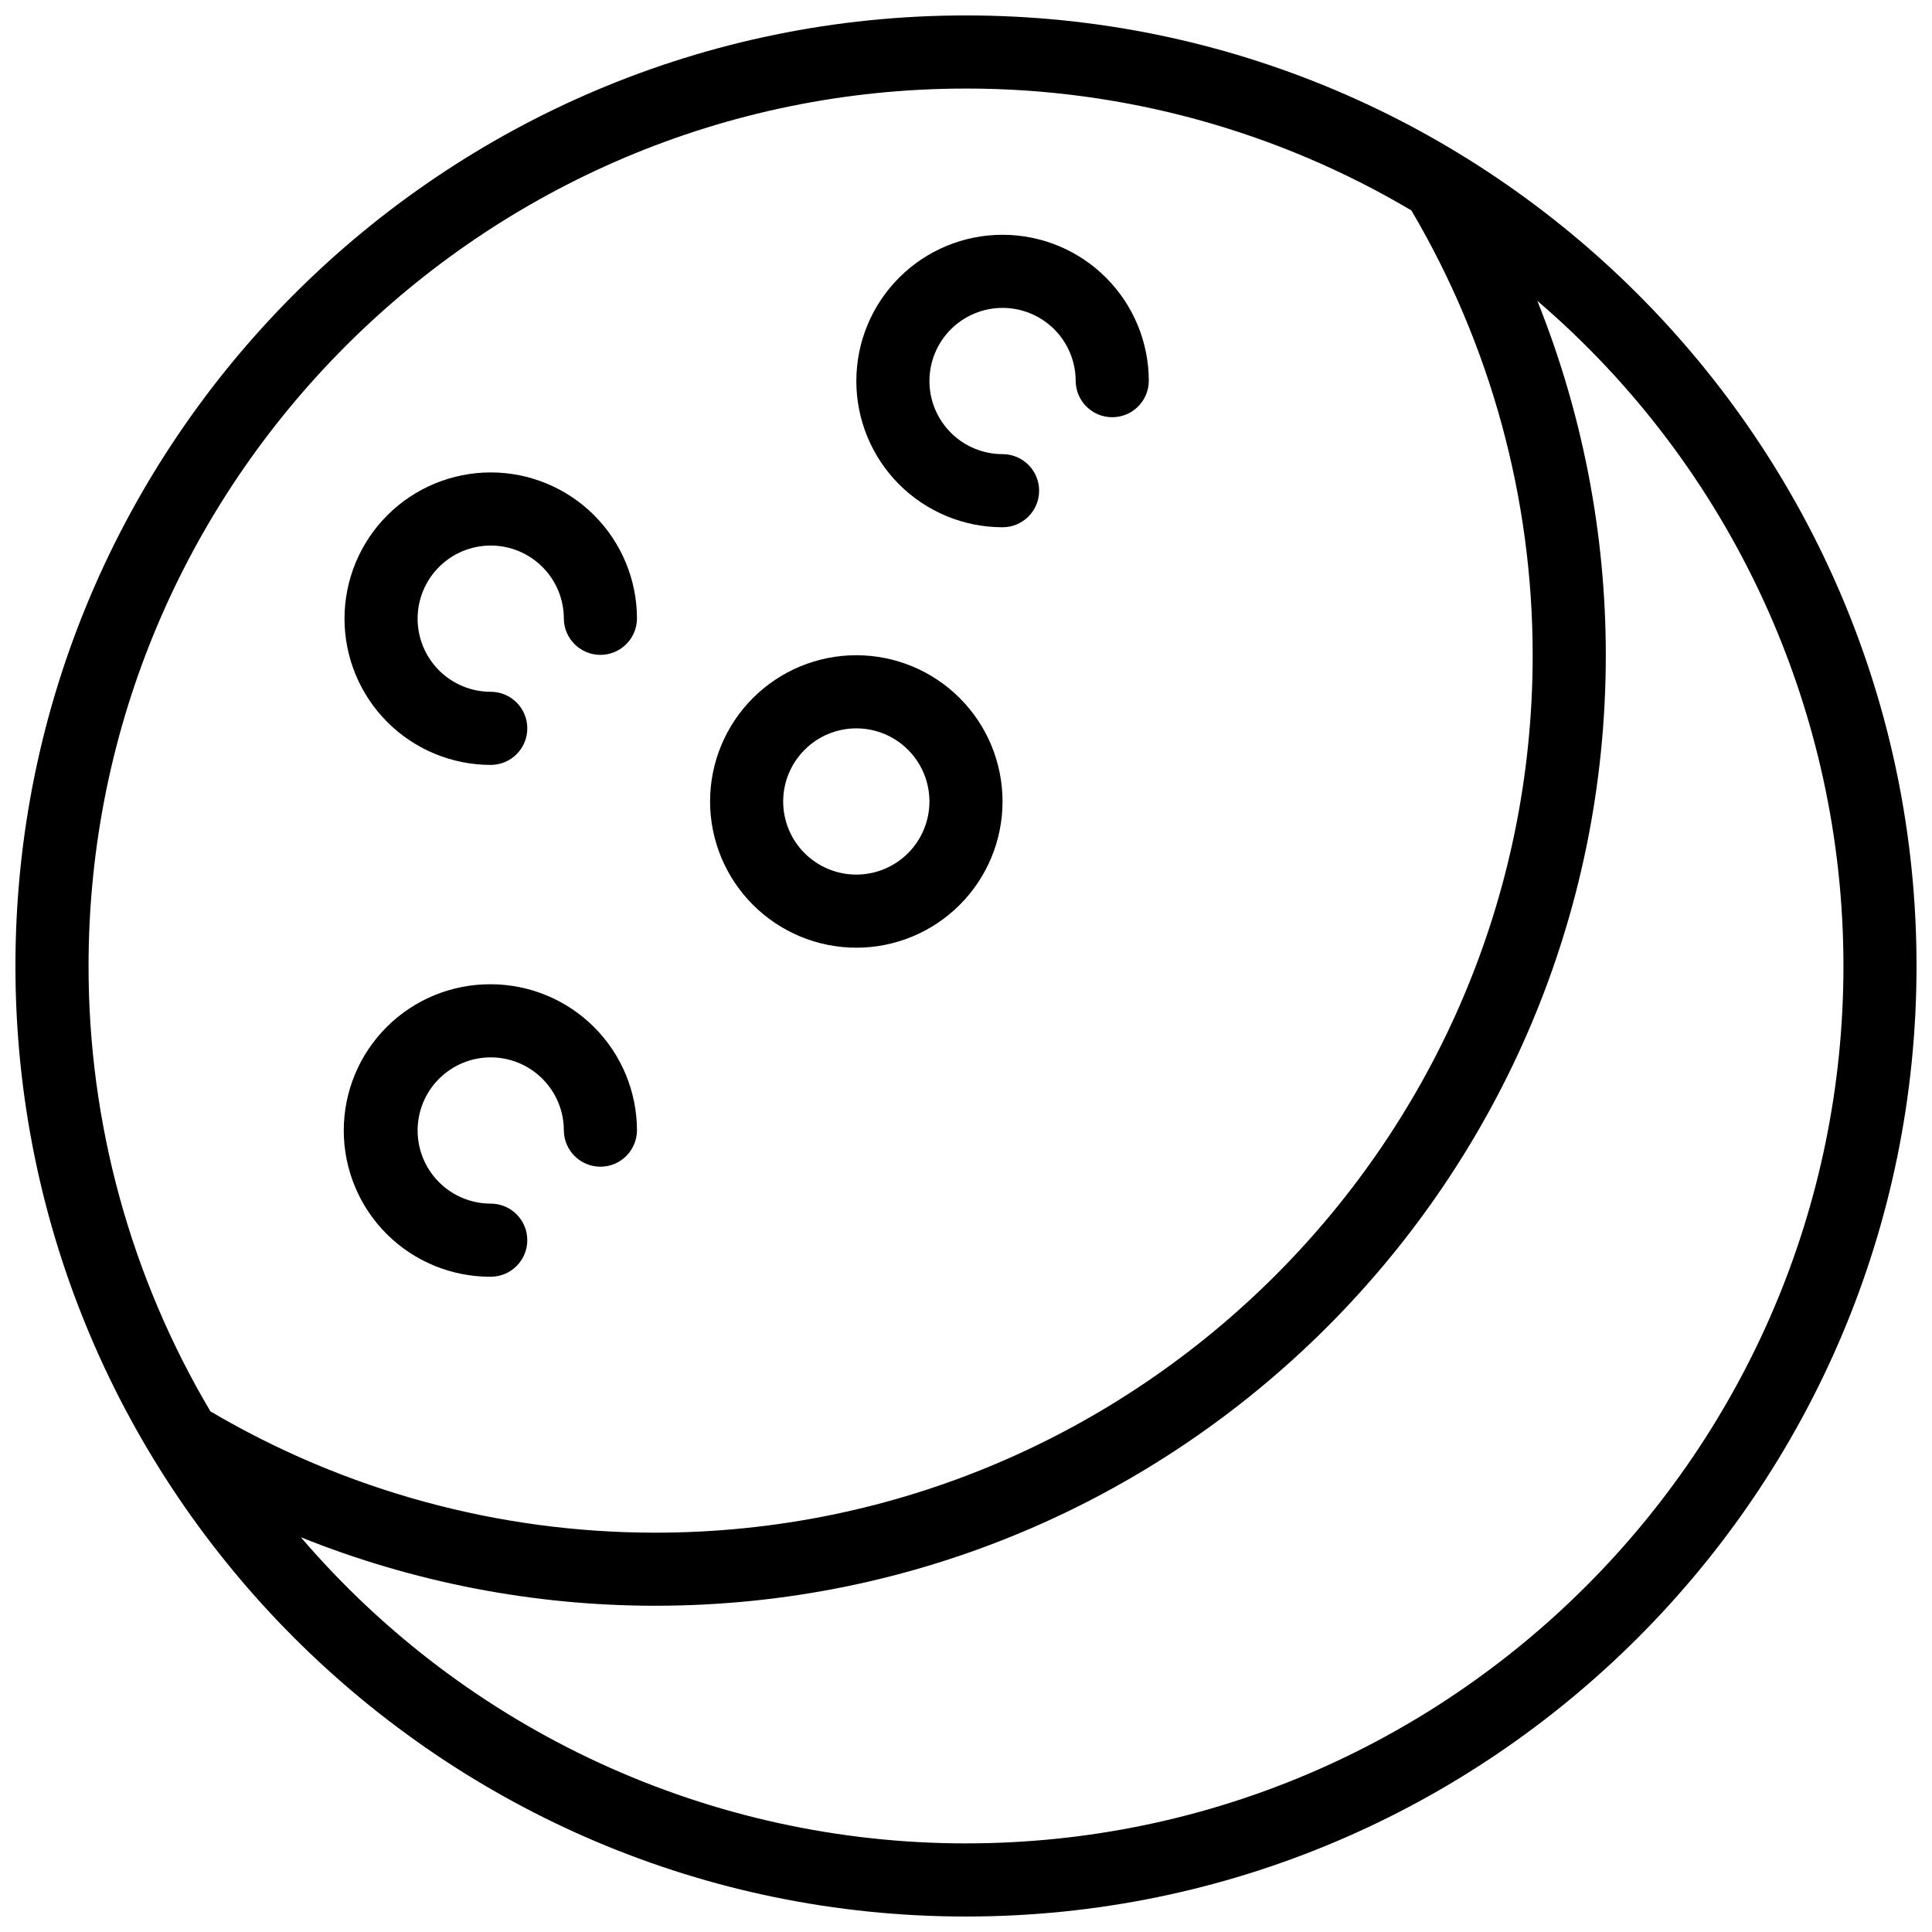 <?xml version="1.0" encoding="UTF-8"?>
<!-- Uploaded to: SVG Find, www.svgrepo.com, Generator: SVG Find Mixer Tools -->
<svg width="800px" height="800px" version="1.1" viewBox="144 144 512 512" xmlns="http://www.w3.org/2000/svg">
 <defs>
  <clipPath id="a">
   <path d="m148.09 148.09h503.81v503.81h-503.81z"/>
  </clipPath>
 </defs>
 <g clip-path="url(#a)">
  <path d="m400 148.09c-138.9 0-251.91 113-251.91 251.91 0 138.9 113 251.9 251.91 251.9 138.9 0 251.9-113 251.9-251.9 0-138.9-113-251.91-251.9-251.91zm0 19.379c41.527-0.039 82.301 11.117 118.03 32.297 21.047 35.715 32.148 76.418 32.145 117.88 0 128.21-104.31 232.53-232.53 232.53-41.457 0.004-82.16-11.094-117.88-32.145-21.18-35.727-32.336-76.5-32.297-118.03 0-128.22 104.31-232.53 232.53-232.53zm0 465.05c-33.496 0-66.594-7.25-97.02-21.254-30.43-14.004-57.461-34.43-79.246-59.875 29.859 11.992 61.734 18.152 93.91 18.152 138.9 0 251.91-113 251.91-251.91 0-32.176-6.164-64.055-18.152-93.91 25.445 21.781 45.871 48.816 59.875 79.242 14.004 30.43 21.254 63.527 21.254 97.023 0 128.21-104.31 232.53-232.53 232.53z"/>
 </g>
 <path d="m274.05 404.84c-10.312-0.055-20.219 4.008-27.531 11.281-7.309 7.273-11.418 17.16-11.418 27.473s4.109 20.199 11.418 27.473c7.312 7.273 17.219 11.332 27.531 11.281 5.352 0 9.688-4.336 9.688-9.688 0-5.352-4.336-9.688-9.688-9.688-5.141 0-10.07-2.043-13.703-5.676-3.633-3.637-5.676-8.562-5.676-13.703s2.039-10.07 5.676-13.703c3.633-3.633 8.562-5.676 13.703-5.676 5.137 0 10.066 2.043 13.699 5.676 3.637 3.633 5.676 8.562 5.676 13.703 0.055 5.312 4.379 9.594 9.691 9.594s9.633-4.281 9.688-9.594c-0.012-10.273-4.098-20.125-11.363-27.391s-17.117-11.352-27.391-11.363z"/>
 <path d="m274.05 346.71c5.352 0 9.688-4.336 9.688-9.688 0-5.352-4.336-9.691-9.688-9.691-5.141 0.004-10.07-2.039-13.703-5.672-3.633-3.637-5.676-8.566-5.676-13.703 0-5.141 2.039-10.07 5.676-13.703 3.633-3.633 8.562-5.676 13.703-5.676 5.137 0 10.066 2.043 13.699 5.676 3.637 3.633 5.676 8.562 5.676 13.703 0.055 5.312 4.379 9.59 9.691 9.59s9.633-4.277 9.688-9.59c0-10.277-4.082-20.137-11.352-27.406-7.266-7.266-17.125-11.352-27.402-11.352s-20.137 4.086-27.402 11.352c-7.269 7.269-11.352 17.125-11.352 27.406 0 10.277 4.082 20.133 11.348 27.402 7.269 7.269 17.129 11.352 27.406 11.352z"/>
 <path d="m409.69 283.73c5.352 0 9.688-4.336 9.688-9.688s-4.336-9.688-9.688-9.688c-5.141 0-10.07-2.043-13.703-5.676-3.633-3.637-5.676-8.562-5.676-13.703s2.039-10.07 5.676-13.703c3.633-3.633 8.562-5.676 13.703-5.676 5.137 0 10.066 2.043 13.703 5.676 3.633 3.637 5.672 8.562 5.672 13.703 0.055 5.312 4.379 9.594 9.691 9.594s9.633-4.281 9.688-9.594c0-10.277-4.082-20.137-11.352-27.402-7.266-7.269-17.125-11.352-27.402-11.352-10.277-0.004-20.137 4.082-27.402 11.348-7.269 7.269-11.352 17.125-11.352 27.406 0 10.277 4.082 20.137 11.348 27.402 7.269 7.269 17.129 11.352 27.406 11.352z"/>
 <path d="m370.93 395.15c10.277 0 20.137-4.082 27.402-11.348 7.269-7.269 11.352-17.125 11.352-27.406 0-10.277-4.082-20.137-11.352-27.402-7.266-7.269-17.125-11.352-27.402-11.352s-20.137 4.082-27.406 11.352c-7.266 7.266-11.348 17.125-11.348 27.402 0.012 10.277 4.098 20.125 11.363 27.391 7.266 7.266 17.113 11.355 27.391 11.363zm0-58.133v0.004c5.141 0 10.066 2.039 13.703 5.676 3.633 3.633 5.676 8.562 5.676 13.703 0 5.137-2.043 10.066-5.676 13.699-3.637 3.637-8.566 5.676-13.703 5.676-5.141 0-10.07-2.043-13.703-5.676-3.633-3.633-5.676-8.562-5.676-13.703 0.004-5.137 2.051-10.062 5.684-13.695 3.633-3.633 8.559-5.676 13.695-5.68z"/>
</svg>